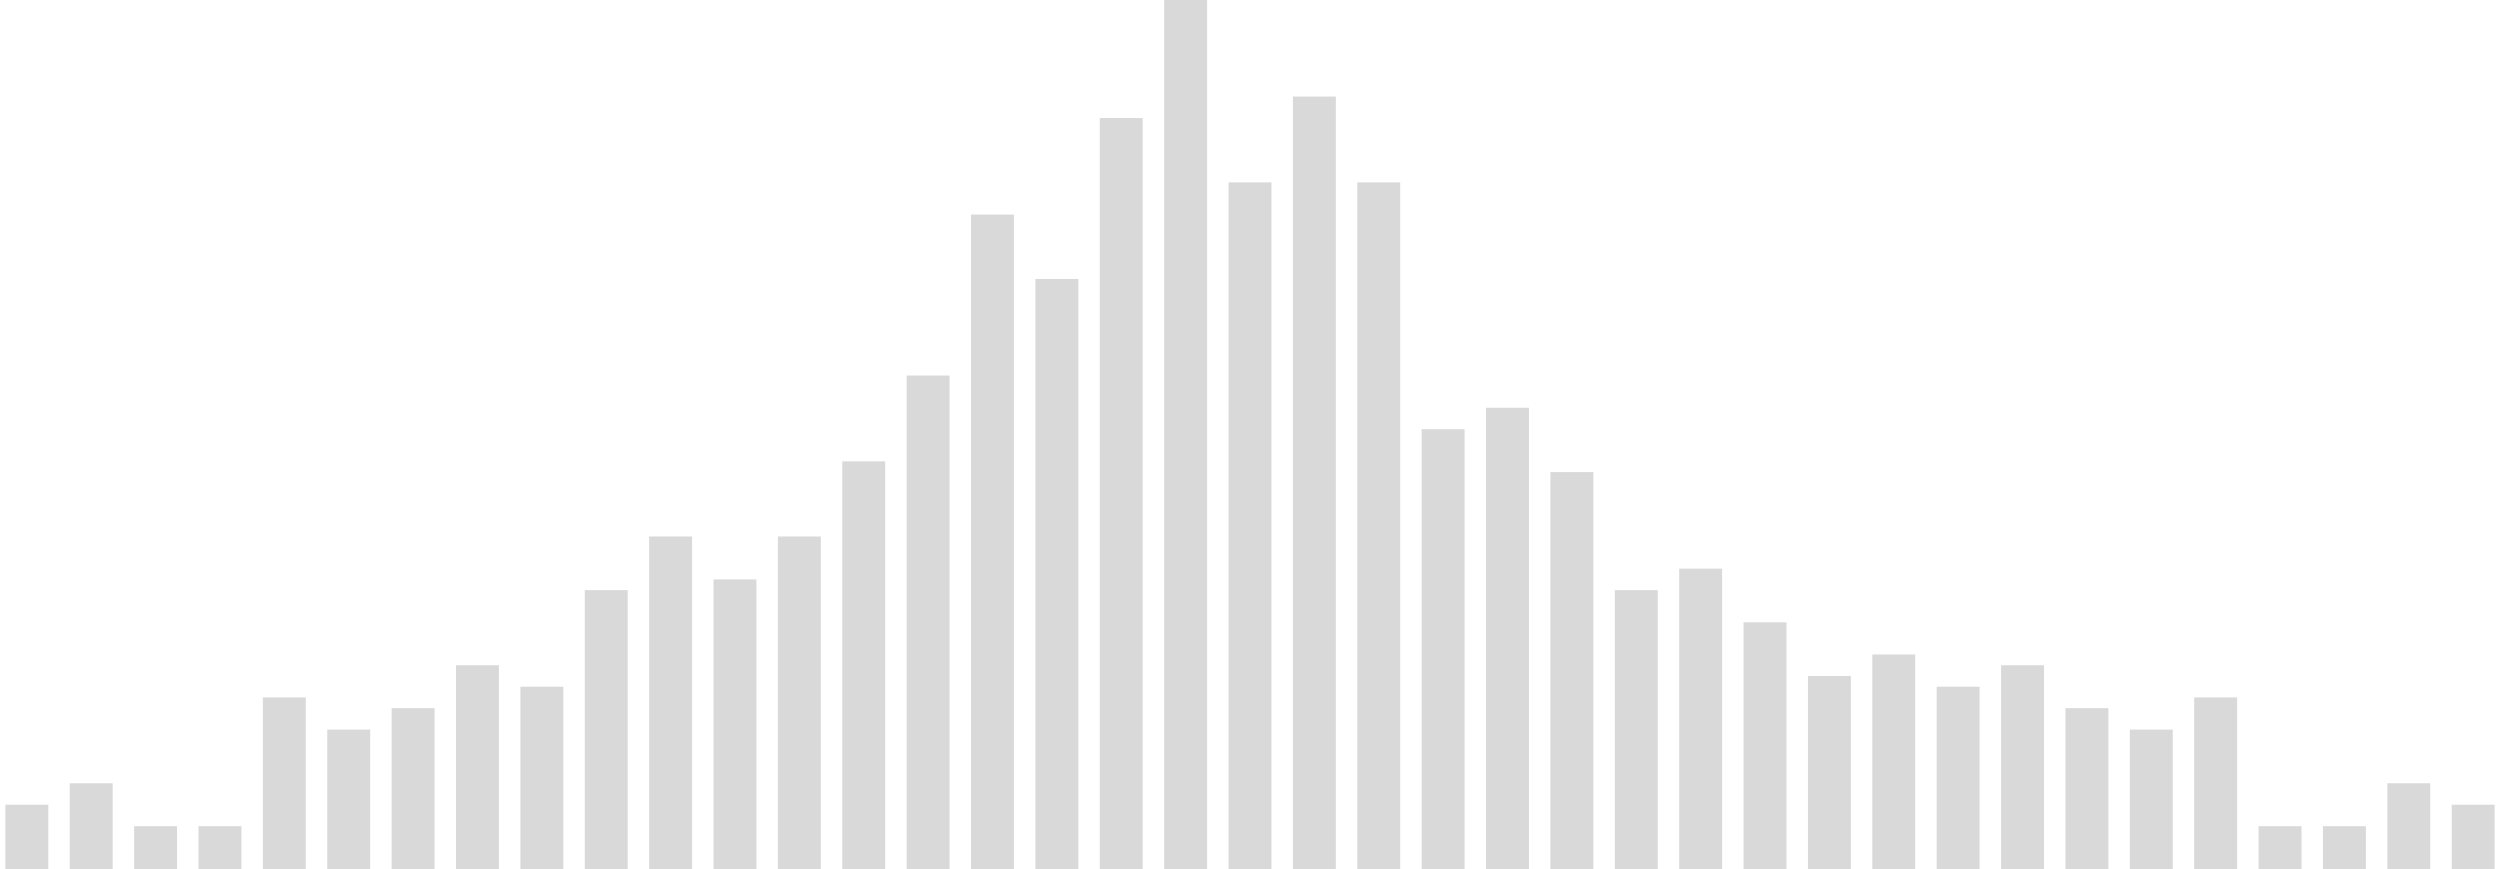<svg width="233" height="81" viewBox="0 0 233 81" fill="none" xmlns="http://www.w3.org/2000/svg">
<rect x="0.5" y="75" width="4" height="6" fill="#D9D9D9"/>
<rect x="6.5" y="73" width="4" height="8" fill="#D9D9D9"/>
<rect x="12.5" y="77" width="4" height="4" fill="#D9D9D9"/>
<rect x="18.5" y="77" width="4" height="4" fill="#D9D9D9"/>
<rect x="24.5" y="65" width="4" height="16" fill="#D9D9D9"/>
<rect x="30.5" y="68" width="4" height="13" fill="#D9D9D9"/>
<rect x="36.5" y="66" width="4" height="15" fill="#D9D9D9"/>
<rect x="42.5" y="62" width="4" height="19" fill="#D9D9D9"/>
<rect x="48.5" y="64" width="4" height="17" fill="#D9D9D9"/>
<rect x="54.5" y="55" width="4" height="26" fill="#D9D9D9"/>
<rect x="60.5" y="50" width="4" height="31" fill="#D9D9D9"/>
<rect width="4" height="6" transform="matrix(-1 0 0 1 232.5 75)" fill="#D9D9D9"/>
<rect width="4" height="8" transform="matrix(-1 0 0 1 226.5 73)" fill="#D9D9D9"/>
<rect width="4" height="4" transform="matrix(-1 0 0 1 220.5 77)" fill="#D9D9D9"/>
<rect width="4" height="4" transform="matrix(-1 0 0 1 214.5 77)" fill="#D9D9D9"/>
<rect width="4" height="16" transform="matrix(-1 0 0 1 208.5 65)" fill="#D9D9D9"/>
<rect width="4" height="13" transform="matrix(-1 0 0 1 202.5 68)" fill="#D9D9D9"/>
<rect width="4" height="15" transform="matrix(-1 0 0 1 196.5 66)" fill="#D9D9D9"/>
<rect width="4" height="19" transform="matrix(-1 0 0 1 190.5 62)" fill="#D9D9D9"/>
<rect width="4" height="17" transform="matrix(-1 0 0 1 184.5 64)" fill="#D9D9D9"/>
<rect width="4" height="20" transform="matrix(-1 0 0 1 178.5 61)" fill="#D9D9D9"/>
<rect width="4" height="18" transform="matrix(-1 0 0 1 172.5 63)" fill="#D9D9D9"/>
<rect width="4" height="23" transform="matrix(-1 0 0 1 166.5 58)" fill="#D9D9D9"/>
<rect width="4" height="28" transform="matrix(-1 0 0 1 160.5 53)" fill="#D9D9D9"/>
<rect width="4" height="26" transform="matrix(-1 0 0 1 154.5 55)" fill="#D9D9D9"/>
<rect width="4" height="37" transform="matrix(-1 0 0 1 148.5 44)" fill="#D9D9D9"/>
<rect width="4" height="43" transform="matrix(-1 0 0 1 142.5 38)" fill="#D9D9D9"/>
<rect width="4" height="41" transform="matrix(-1 0 0 1 136.5 40)" fill="#D9D9D9"/>
<rect width="4" height="64" transform="matrix(-1 0 0 1 130.5 17)" fill="#D9D9D9"/>
<rect width="4" height="72" transform="matrix(-1 0 0 1 124.5 9)" fill="#D9D9D9"/>
<rect width="4" height="64" transform="matrix(-1 0 0 1 118.5 17)" fill="#D9D9D9"/>
<rect width="4" height="81" transform="matrix(-1 0 0 1 112.5 0)" fill="#D9D9D9"/>
<rect width="4" height="70" transform="matrix(-1 0 0 1 106.5 11)" fill="#D9D9D9"/>
<rect width="4" height="55" transform="matrix(-1 0 0 1 100.5 26)" fill="#D9D9D9"/>
<rect width="4" height="61" transform="matrix(-1 0 0 1 94.5 20)" fill="#D9D9D9"/>
<rect width="4" height="46" transform="matrix(-1 0 0 1 88.5 35)" fill="#D9D9D9"/>
<rect width="4" height="38" transform="matrix(-1 0 0 1 82.5 43)" fill="#D9D9D9"/>
<rect width="4" height="31" transform="matrix(-1 0 0 1 76.5 50)" fill="#D9D9D9"/>
<rect width="4" height="27" transform="matrix(-1 0 0 1 70.5 54)" fill="#D9D9D9"/>
</svg>
